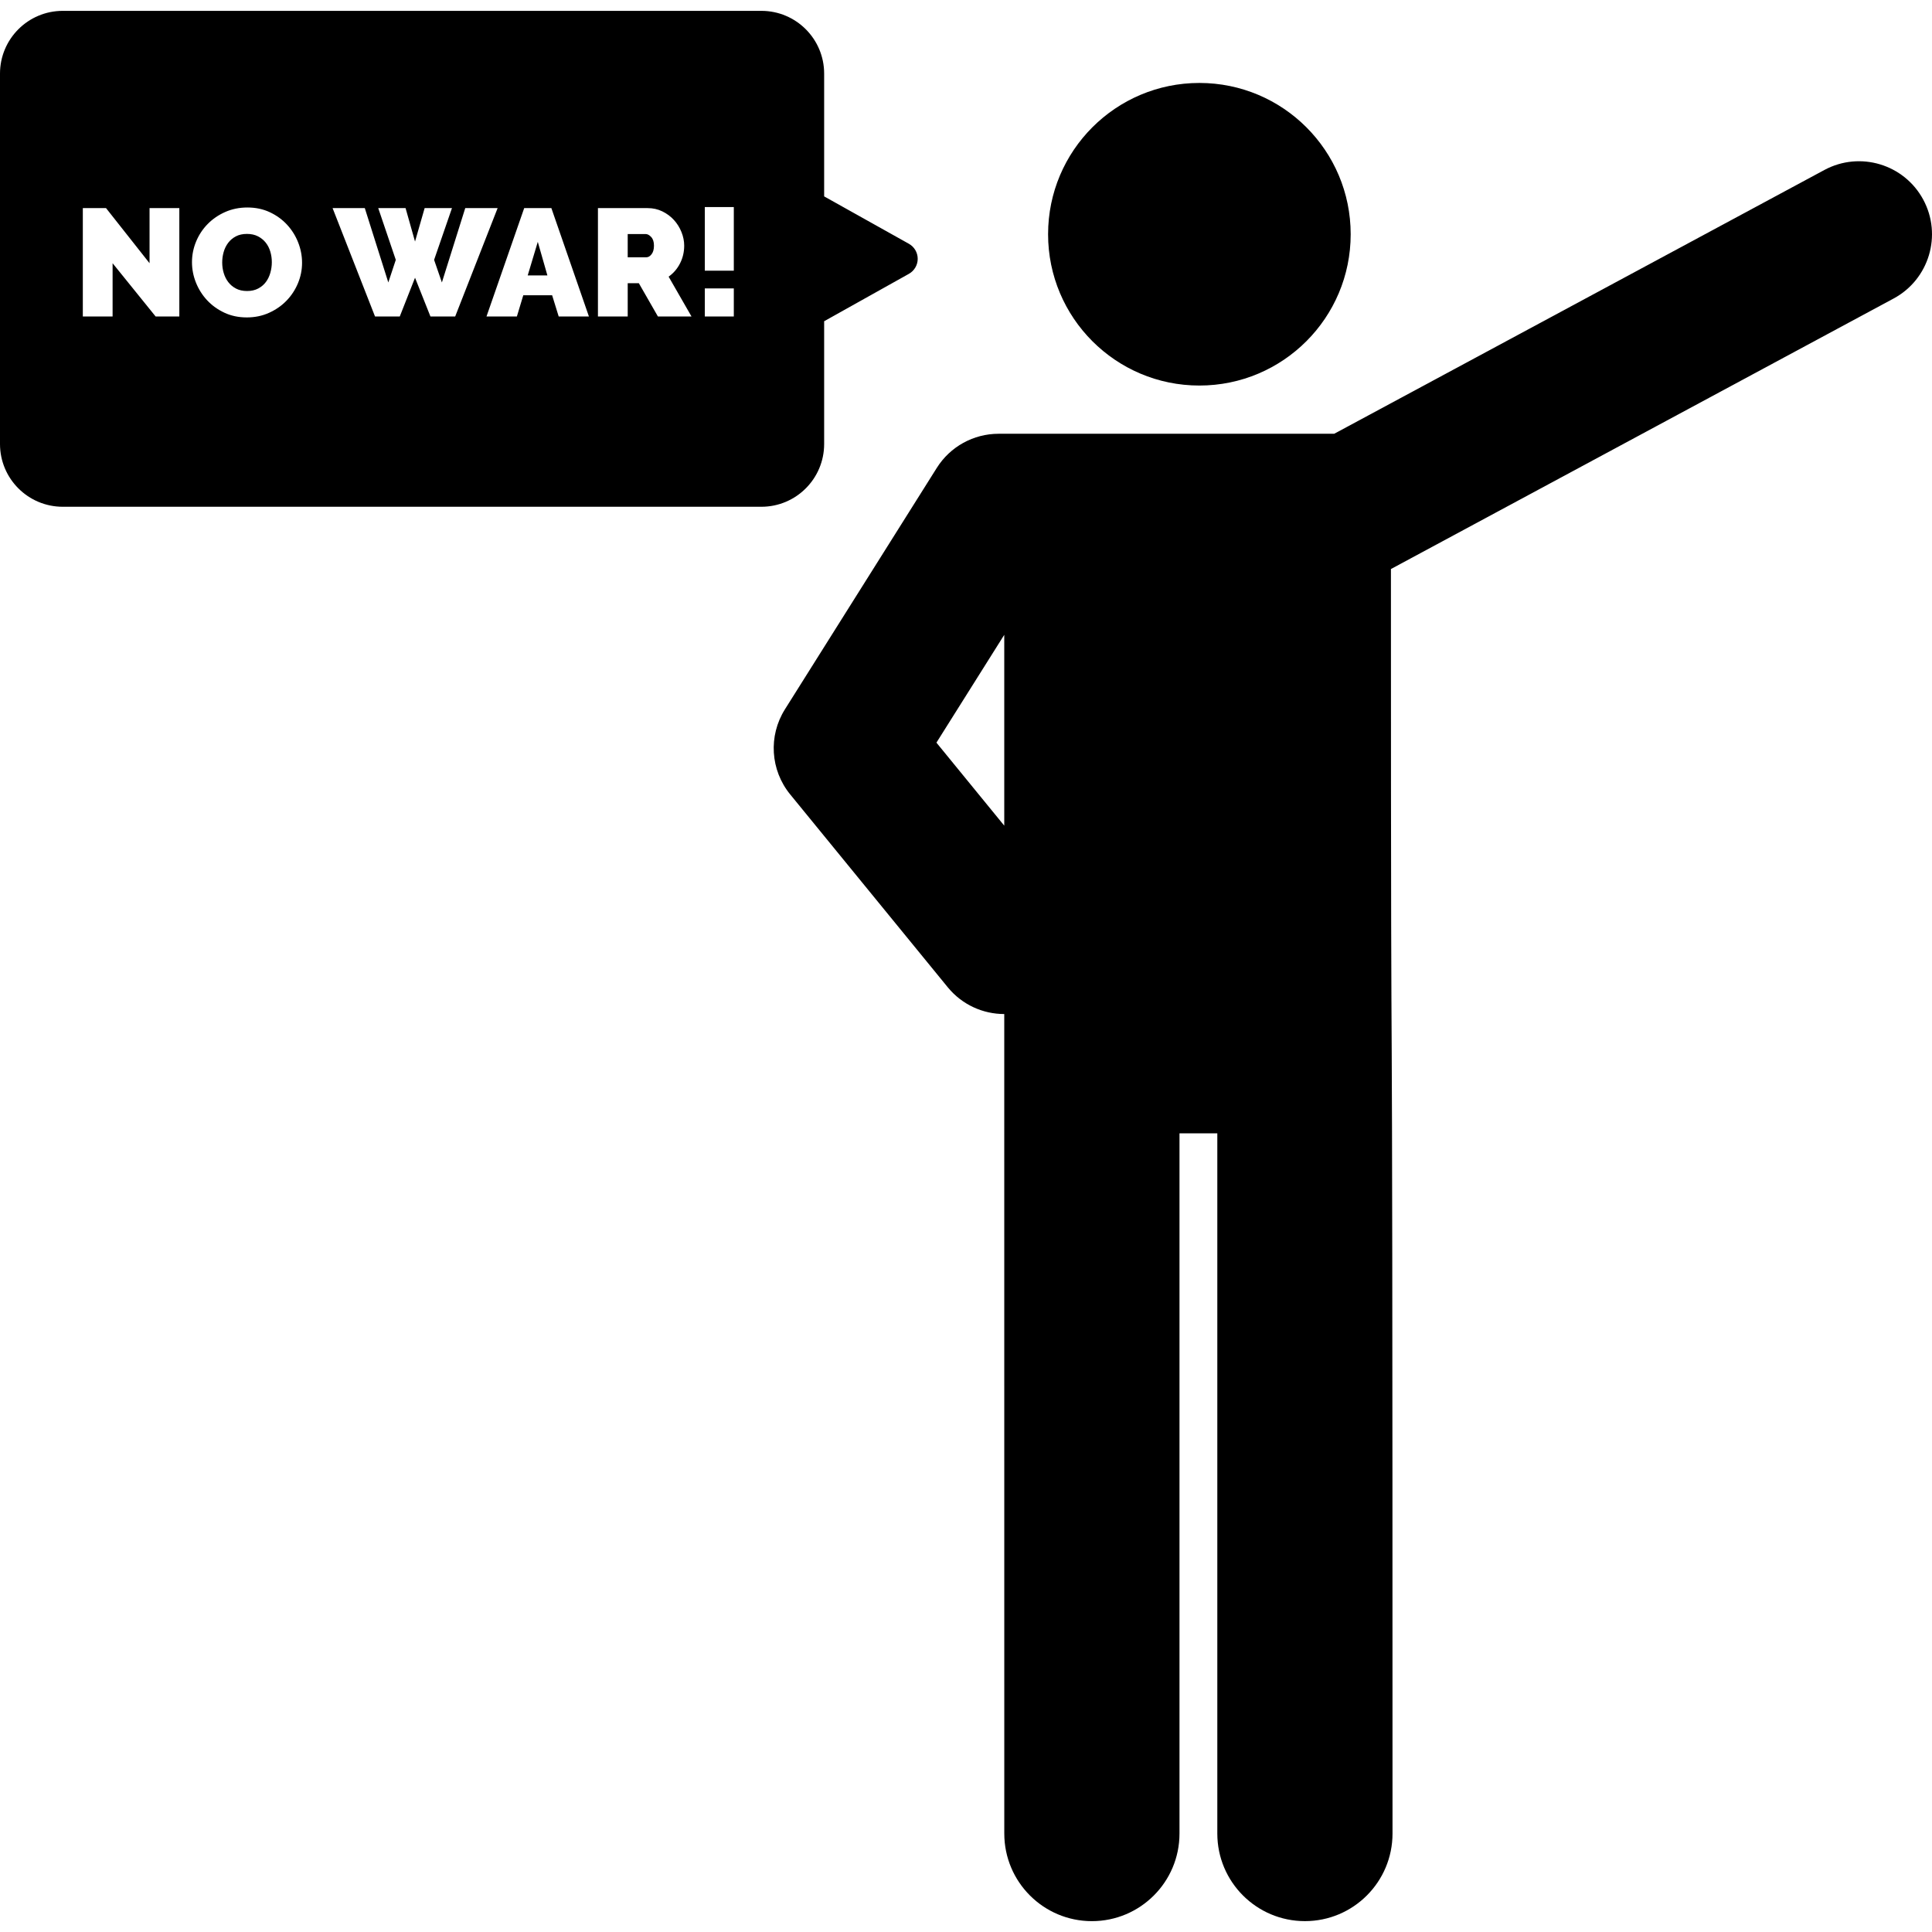 <?xml version="1.0" encoding="iso-8859-1"?>
<!-- Generator: Adobe Illustrator 19.0.0, SVG Export Plug-In . SVG Version: 6.00 Build 0)  -->
<svg version="1.1" id="Layer_1" xmlns="http://www.w3.org/2000/svg" xmlns:xlink="http://www.w3.org/1999/xlink" x="0px" y="0px"
	 viewBox="0 0 300.672 300.672" style="enable-background:new 0 0 300.672 300.672;" xml:space="preserve">
<g id="XMLID_1307_">
	<g>
		<g>
			<circle cx="186.657" cy="36.455" r="23.546"/>
			<path d="M299.313,31.072c-2.973-5.525-9.863-7.593-15.387-4.62L207.64,67.506h-52.234c-3.905,0-7.537,2.006-9.616,5.312
				l-23.635,37.574c-2.598,4.13-2.269,9.458,0.818,13.237l24.519,30.011c2.245,2.747,5.507,4.171,8.798,4.173l0.005,127.537
				c0,7.529,6.104,13.633,13.633,13.633c7.529,0,13.633-6.104,13.633-13.633V176.378h5.886v108.969
				c0,7.529,6.104,13.633,13.633,13.633s13.633-6.104,13.633-13.633c0-179.145-0.247-78.971-0.247-196.79l78.228-42.099
				C300.218,43.486,302.287,36.596,299.313,31.072z M156.29,128.494l-10.555-12.918l10.555-16.779V128.494z"/>
			<polygon points="82.126,42.866 85.191,42.866 83.695,37.639 			"/>
			<path d="M41.342,37.745c-0.325-0.403-0.729-0.729-1.212-0.974c-0.483-0.246-1.05-0.368-1.699-0.368
				c-0.665,0-1.24,0.127-1.723,0.38c-0.483,0.254-0.883,0.591-1.199,1.01c-0.317,0.42-0.55,0.895-0.702,1.426
				c-0.151,0.531-0.226,1.073-0.226,1.628c0,0.57,0.079,1.121,0.238,1.651c0.158,0.531,0.396,1.003,0.713,1.414
				c0.316,0.412,0.716,0.744,1.199,0.998c0.483,0.253,1.058,0.38,1.723,0.38c0.665,0,1.243-0.131,1.734-0.393
				c0.49-0.261,0.891-0.601,1.2-1.022c0.309-0.42,0.538-0.898,0.689-1.438c0.151-0.538,0.226-1.085,0.226-1.639
				c0-0.57-0.079-1.12-0.238-1.651C41.907,38.617,41.666,38.149,41.342,37.745z"/>
			<path d="M100.492,36.426h-2.804v3.612h2.922c0.286,0,0.55-0.158,0.796-0.476c0.245-0.316,0.369-0.76,0.369-1.331
				c0-0.586-0.143-1.033-0.428-1.342C101.062,36.581,100.777,36.426,100.492,36.426z"/>
			<path d="M128.26,69.098V49.993l13.188-7.376c0.847-0.474,1.372-1.368,1.372-2.339c0-0.97-0.525-1.865-1.372-2.338l-13.188-7.376
				V11.458c0-5.395-4.373-9.768-9.768-9.768H9.768C4.373,1.69,0,6.064,0,11.458v57.64c0,5.395,4.373,9.768,9.768,9.768h108.724
				C123.887,78.866,128.26,74.493,128.26,69.098z M27.906,49.257L27.906,49.257h-3.683l-6.7-8.293v8.292h-4.633v-16.87h3.612
				l6.772,8.577v-8.576h4.634V49.257z M46.367,44.089c-0.428,1.022-1.022,1.925-1.782,2.709c-0.76,0.784-1.667,1.414-2.721,1.888
				c-1.054,0.476-2.206,0.713-3.457,0.713c-1.282,0-2.447-0.245-3.493-0.737c-1.045-0.49-1.94-1.137-2.684-1.936
				c-0.745-0.8-1.323-1.715-1.735-2.744c-0.412-1.03-0.618-2.091-0.618-3.184c0-1.109,0.214-2.177,0.641-3.207
				s1.026-1.937,1.795-2.721c0.768-0.784,1.678-1.41,2.732-1.877c1.053-0.467,2.206-0.702,3.457-0.702
				c1.282,0,2.447,0.246,3.493,0.737c1.045,0.491,1.94,1.14,2.684,1.948c0.744,0.808,1.319,1.727,1.723,2.756
				c0.404,1.03,0.606,2.083,0.606,3.16C47.008,42.002,46.794,43.068,46.367,44.089z M66.99,49.257l-2.4-6.035l-2.376,6.035h-3.849
				l-6.605-16.87h5.013l3.659,11.57l1.164-3.516l-2.732-8.054h4.253l1.472,5.203l1.497-5.203h4.252l-2.78,8.054l1.212,3.516
				l3.635-11.57h5.038l-6.606,16.87H66.99z M86.949,49.257l-1.022-3.303h-4.491l-0.998,3.303H75.71l5.869-16.87h4.229l5.845,16.87
				H86.949z M102.393,49.257L102.393,49.257l-2.97-5.179h-1.734v5.18h-4.633v-16.87h7.745c0.824,0,1.584,0.17,2.281,0.51
				c0.697,0.341,1.295,0.784,1.795,1.331c0.499,0.546,0.891,1.172,1.175,1.877c0.286,0.705,0.428,1.414,0.428,2.127
				c0,0.982-0.214,1.897-0.642,2.744c-0.428,0.847-1.022,1.54-1.782,2.078l3.563,6.201H102.393z M114.201,49.257h-4.514v-4.372
				h4.514V49.257z M114.201,42.129h-4.514v-9.908h4.514V42.129z"/>
		</g>
	</g>
</g>
<g>
</g>
<g>
</g>
<g>
</g>
<g>
</g>
<g>
</g>
<g>
</g>
<g>
</g>
<g>
</g>
<g>
</g>
<g>
</g>
<g>
</g>
<g>
</g>
<g>
</g>
<g>
</g>
<g>
</g>
</svg>
